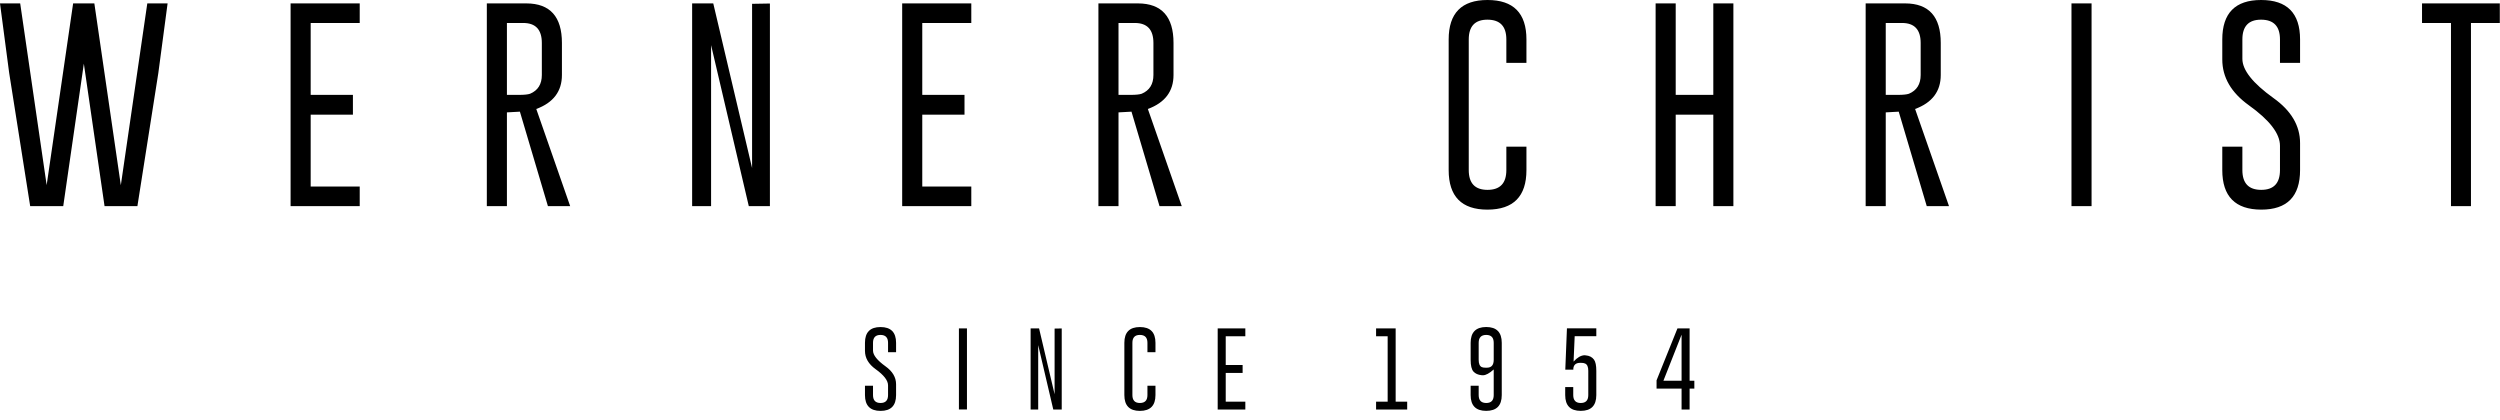 <?xml version="1.0" encoding="UTF-8" standalone="no"?><!DOCTYPE svg PUBLIC "-//W3C//DTD SVG 1.1//EN" "http://www.w3.org/Graphics/SVG/1.1/DTD/svg11.dtd"><svg width="100%" height="100%" viewBox="0 0 250 42" version="1.1" xmlns="http://www.w3.org/2000/svg" xmlns:xlink="http://www.w3.org/1999/xlink" xml:space="preserve" style="fill-rule:evenodd;clip-rule:evenodd;stroke-linejoin:round;stroke-miterlimit:1.414;"><g><clipPath id="_clip1"><path d="M12.083,18.522l2.647,-18.182l2.03,0l-0.927,6.964l-2.092,13.309l-3.286,0l-2.07,-14.246l-2.061,14.246l-3.306,0l-2.102,-13.329l-0.916,-6.944l2.019,0l2.647,18.172l2.647,-18.172l2.122,0l2.648,18.182Zm23.209,-9.034l0,1.978l-4.224,0l0,7.19l4.904,0l0,1.957l-6.913,0l0,-20.273l6.913,0l0,1.958l-4.904,0l0,7.19l4.224,0Zm13.391,-9.148l3.956,0c2.369,0.007 3.554,1.326 3.554,3.956l0,3.204c0,1.634 -0.855,2.767 -2.565,3.399l3.389,9.714l-2.225,0l-2.802,-9.446l-1.298,0.072l0,9.374l-2.009,0l0,-20.273Zm2.009,1.958l0,7.19l1.236,0c0.495,0 0.855,-0.038 1.082,-0.113c0.783,-0.33 1.174,-0.955 1.174,-1.875l0,-3.204c0,-1.332 -0.621,-1.998 -1.864,-1.998l-1.628,0Zm18.522,-1.958l2.112,0l3.883,16.462l0,-16.42l1.782,-0.031l0,20.262l-2.111,0l-3.771,-16.101l0,16.101l-1.895,0l0,-20.273Zm27.237,9.148l0,1.978l-4.224,0l0,7.19l4.903,0l0,1.957l-6.912,0l0,-20.273l6.912,0l0,1.958l-4.903,0l0,7.19l4.224,0Zm13.391,-9.148l3.956,0c2.369,0.007 3.554,1.326 3.554,3.956l0,3.204c0,1.634 -0.855,2.767 -2.565,3.399l3.389,9.714l-2.225,0l-2.802,-9.446l-1.298,0.072l0,9.374l-2.009,0l0,-20.273Zm2.009,1.958l0,7.19l1.236,0c0.495,0 0.855,-0.038 1.082,-0.113c0.783,-0.33 1.174,-0.955 1.174,-1.875l0,-3.204c0,-1.332 -0.621,-1.998 -1.864,-1.998l-1.628,0Zm40.793,14.71c0,2.63 -1.298,3.949 -3.894,3.956c-2.589,0 -3.883,-1.319 -3.883,-3.956l0,-13.062c0,-2.63 1.294,-3.946 3.883,-3.946c2.596,0 3.894,1.316 3.894,3.946l0,2.338l-2.009,0l0,-2.338c0,-1.312 -0.625,-1.971 -1.875,-1.978l-0.02,0c-1.243,0 -1.865,0.659 -1.865,1.978l0,13.062c0,1.319 0.625,1.978 1.875,1.978c1.257,0 1.885,-0.659 1.885,-1.978l0,-2.338l2.009,0l0,2.338Zm12.918,-16.668l2.009,0l0,9.148l3.76,0l0,-9.148l2.008,0l0,20.273l-2.008,0l0,-9.147l-3.76,0l0,9.147l-2.009,0l0,-20.273Zm21.004,0l3.956,0c2.369,0.007 3.554,1.326 3.554,3.956l0,3.204c0,1.634 -0.855,2.767 -2.565,3.399l3.389,9.714l-2.225,0l-2.802,-9.446l-1.298,0.072l0,9.374l-2.009,0l0,-20.273Zm2.009,1.958l0,7.19l1.236,0c0.495,0 0.855,-0.038 1.082,-0.113c0.783,-0.33 1.174,-0.955 1.174,-1.875l0,-3.204c0,-1.332 -0.621,-1.998 -1.864,-1.998l-1.628,0Zm18.573,-1.958l2.009,0l0,20.273l-2.009,0l0,-20.273Zm15.081,3.606c0,-2.63 1.295,-3.946 3.884,-3.946c2.596,0 3.894,1.316 3.894,3.946l0,2.338l-2.009,0l0,-2.338c0,-1.312 -0.625,-1.971 -1.875,-1.978l-0.02,0c-1.243,0 -1.865,0.659 -1.865,1.978l0,1.937c0,1.126 1.037,2.434 3.111,3.924c1.772,1.264 2.658,2.765 2.658,4.502l0,2.699c0,2.637 -1.295,3.956 -3.884,3.956c-2.596,-0.007 -3.894,-1.326 -3.894,-3.956l0,-2.338l2.009,0l0,2.338c0,1.319 0.628,1.978 1.885,1.978c1.25,0 1.875,-0.659 1.875,-1.978l0,-2.431c0,-1.216 -1.037,-2.565 -3.111,-4.049c-1.772,-1.27 -2.658,-2.798 -2.658,-4.584l0,-1.998Zm27.752,-3.606l0,1.958l-2.884,0l0,18.315l-1.999,0l0,-18.315l-2.895,0l0,-1.958l7.778,0Z"/></clipPath><g clip-path="url(#_clip1)"><rect x="-5" y="-5" width="259.981" height="30.964" style="fill-rule:nonzero;"/></g><clipPath id="_clip2"><path d="M86.497,34.283c0,-1.052 0.518,-1.578 1.554,-1.578c1.038,0 1.557,0.526 1.557,1.578l0,0.936l-0.803,0l0,-0.936c0,-0.524 -0.25,-0.788 -0.75,-0.791l-0.008,0c-0.498,0 -0.746,0.264 -0.746,0.791l0,0.775c0,0.45 0.415,0.974 1.244,1.57c0.709,0.505 1.063,1.105 1.063,1.8l0,1.08c0,1.055 -0.517,1.582 -1.553,1.582c-1.038,-0.002 -1.558,-0.53 -1.558,-1.582l0,-0.935l0.804,0l0,0.935c0,0.527 0.251,0.791 0.754,0.791c0.5,0 0.75,-0.264 0.75,-0.791l0,-0.972c0,-0.487 -0.415,-1.026 -1.245,-1.62c-0.708,-0.508 -1.063,-1.119 -1.063,-1.833l0,-0.8Zm9.395,-1.442l0.804,0l0,8.109l-0.804,0l0,-8.109Zm7.17,0l0.845,0l1.553,6.585l0,-6.568l0.713,-0.013l0,8.105l-0.845,0l-1.508,-6.44l0,6.44l-0.758,0l0,-8.109Zm12.485,6.667c0,1.052 -0.519,1.58 -1.558,1.582c-1.035,0 -1.553,-0.527 -1.553,-1.582l0,-5.225c0,-1.052 0.518,-1.578 1.553,-1.578c1.039,0 1.558,0.526 1.558,1.578l0,0.936l-0.803,0l0,-0.936c0,-0.524 -0.25,-0.788 -0.75,-0.791l-0.009,0c-0.497,0 -0.745,0.264 -0.745,0.791l0,5.225c0,0.527 0.25,0.791 0.749,0.791c0.503,0 0.755,-0.264 0.755,-0.791l0,-0.935l0.803,0l0,0.935Zm8.715,-3.008l0,0.791l-1.689,0l0,2.876l1.961,0l0,0.783l-2.765,0l0,-8.109l2.765,0l0,0.783l-1.961,0l0,2.876l1.689,0Zm15.304,-3.659l0,7.326l1.153,0l0,0.783l-3.111,0l0,-0.783l1.158,0l0,-6.543l-1.158,0l0,-0.783l1.958,0Zm9.806,1.442c0,-0.527 -0.25,-0.791 -0.75,-0.791c-0.502,0 -0.754,0.264 -0.754,0.791l0,1.698c0,0.395 0.106,0.64 0.318,0.733c0.096,0.039 0.233,0.058 0.412,0.058c0.046,0 0.09,-0.001 0.132,-0.004c0.428,-0.014 0.642,-0.276 0.642,-0.787l0,-1.698Zm-2.307,0c0,-1.052 0.519,-1.579 1.557,-1.582c1.036,0 1.554,0.527 1.554,1.582l0,5.225c0,1.052 -0.519,1.578 -1.558,1.578c-1.035,0 -1.553,-0.526 -1.553,-1.578l0,-0.935l0.803,0l0,0.935c0,0.525 0.25,0.788 0.75,0.791l0.009,0c0.497,0 0.745,-0.264 0.745,-0.791l0,-2.563c-0.431,0.387 -0.789,0.581 -1.075,0.581c-0.05,0 -0.1,-0.003 -0.153,-0.008c-0.34,-0.036 -0.604,-0.154 -0.791,-0.355c-0.192,-0.208 -0.288,-0.603 -0.288,-1.182l0,-1.698Zm11.764,2.798c0,-0.396 -0.107,-0.639 -0.321,-0.729c-0.091,-0.047 -0.231,-0.07 -0.421,-0.07c-0.044,0 -0.086,0.001 -0.127,0.004c-0.366,0.016 -0.573,0.192 -0.623,0.527l-0.004,0.153l-0.803,0l0.165,-4.133l2.937,0l0,0.787l-2.163,0l-0.111,2.538c0.368,-0.407 0.731,-0.618 1.088,-0.635c0.033,0 0.074,0.005 0.123,0.013c0.368,0.03 0.646,0.173 0.833,0.428c0.154,0.215 0.23,0.587 0.23,1.117l0,2.427c0,1.052 -0.519,1.578 -1.557,1.578c-1.036,0 -1.554,-0.526 -1.554,-1.578l0,-0.799l0.804,0l0,0.799c0,0.527 0.25,0.791 0.75,0.791c0.503,0 0.754,-0.264 0.754,-0.791l0,-2.427Zm10.132,-4.24l0,5.233l0.474,0l0,0.783l-0.474,0l0,2.093l-0.803,0l0,-2.093l-2.501,0l0,-0.824l2.089,-5.192l1.215,0Zm-2.62,5.233l1.817,0l0,-4.607l-1.817,4.607Z"/></clipPath><g clip-path="url(#_clip2)"><rect x="81.497" y="27.701" width="92.938" height="18.388" style="fill-rule:nonzero;"/></g></g></svg>